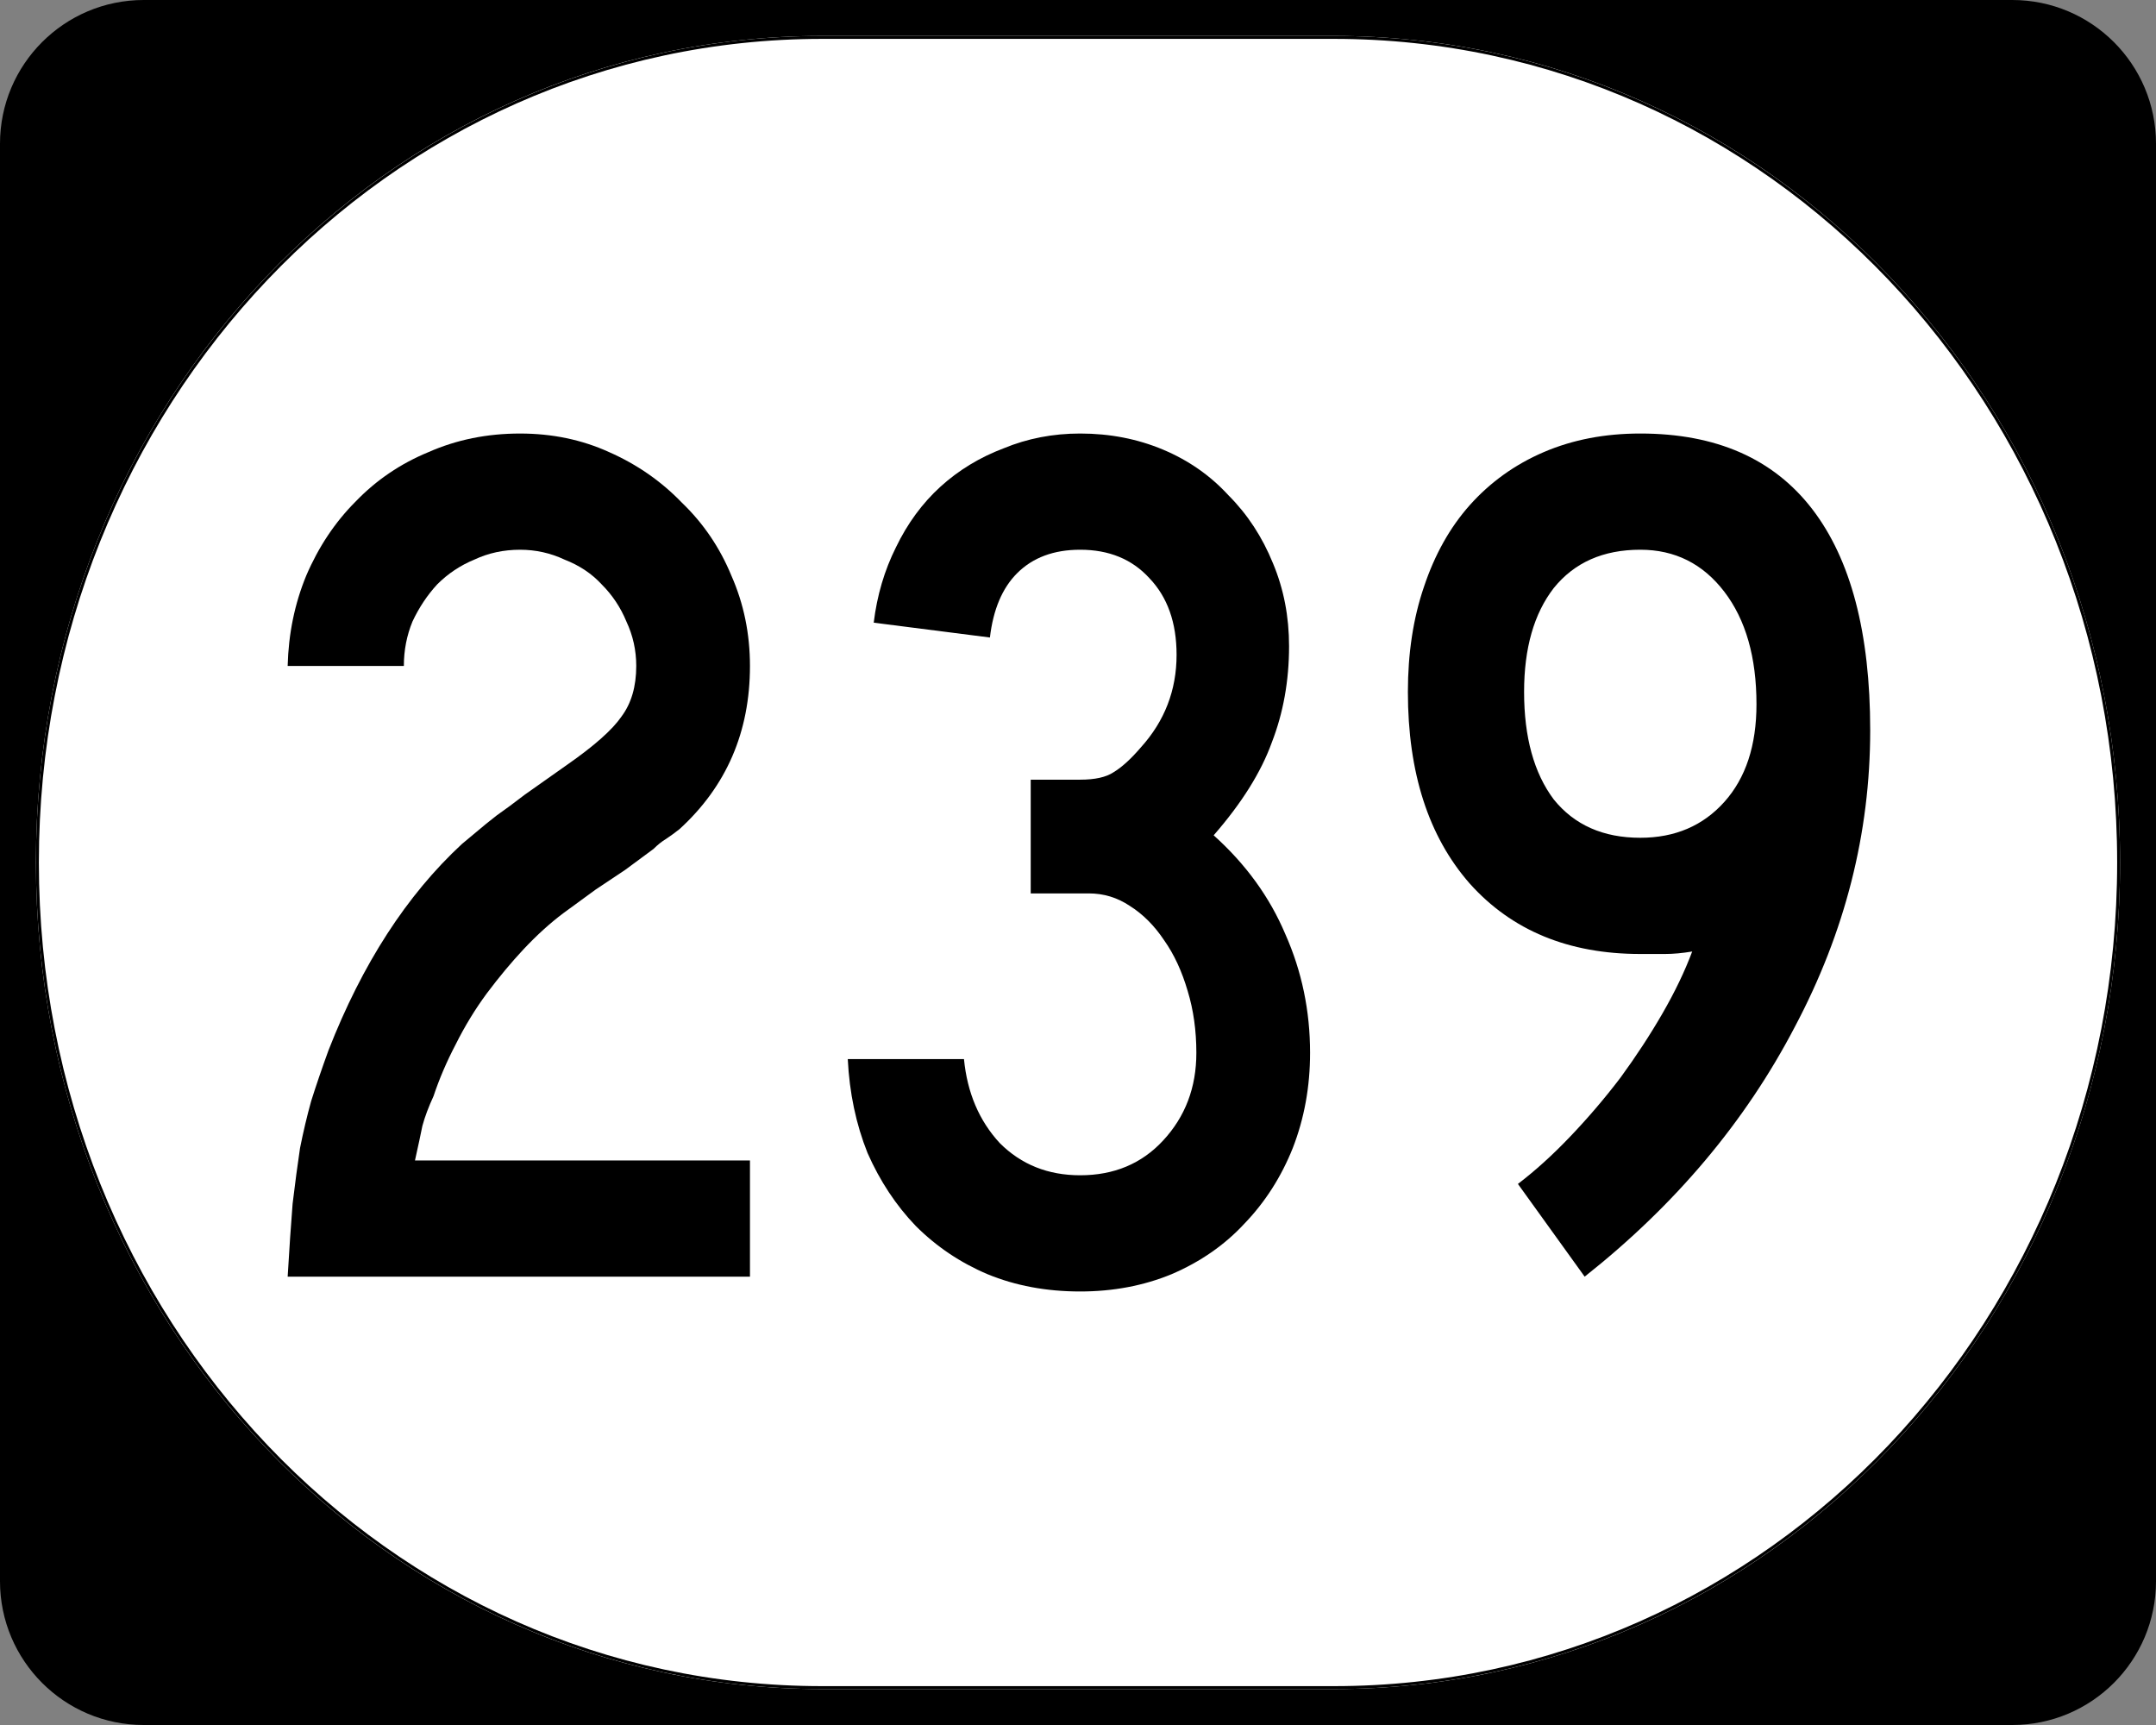 <?xml version="1.0" encoding="UTF-8" standalone="no"?>
<!-- Created with Inkscape (http://www.inkscape.org/) -->

<svg
   xmlns:dc="http://purl.org/dc/elements/1.1/"
   xmlns:cc="http://creativecommons.org/ns#"
   xmlns:rdf="http://www.w3.org/1999/02/22-rdf-syntax-ns#"
   xmlns:svg="http://www.w3.org/2000/svg"
   xmlns="http://www.w3.org/2000/svg"
   xmlns:inkscape="http://www.inkscape.org/namespaces/inkscape"
   version="1.0"
   width="750"
   height="600"
   id="svg2">
  <rect width="100%" height="100%" fill="#808080" stroke="none"/>
  <defs
     id="defs16" />
  <g
     id="layer1">
    <g
       transform="translate(-1044.7,-564.78)"
       id="g1364">
      <g
         id="g3">
        <path
           d="m 1044.7,614.78 c 0,-27.614 22.385,-50 50,-50 h 650 c 27.614,0 50,22.386 50,50 v 500 c 0,27.615 -22.386,50 -50,50 h -650 c -27.615,0 -50,-22.385 -50,-50 v -500 z"
           inkscape:connector-curvature="0"
           id="path7" />
      </g>
    </g>
    <path
       d="m 285.85,12.5 h 178.3 c 151.44,0 273.35,128.22 273.35,287.5 0,159.27 -121.91,287.5 -273.35,287.5 H 285.85 C 134.41,587.5 12.5,459.27 12.5,300 12.5,140.72 134.41,12.5 285.85,12.5 z"
       inkscape:connector-curvature="0"
       id="path3057"
       style="fill:#ffffff" />
    <g
       id="routenum"
       style="font-size:430px;font-style:normal;font-variant:normal;font-weight:normal;font-stretch:normal;text-align:center;line-height:100%;writing-mode:lr-tb;text-anchor:middle;font-family:Roadgeek 2005 Series C">
      <path
         d="m 100.07,444.05 c 0.573,-9.747 1.147,-18.203 1.72,-25.37 0.86,-7.167 1.72,-13.617 2.58,-19.35 1.147,-5.733 2.437,-11.18 3.87,-16.34 1.72,-5.447 3.727,-11.323 6.02,-17.63 11.753,-30.1 27.233,-54.037 46.44,-71.81 1.72,-1.433 3.44,-2.866 5.16,-4.3 2.007,-1.72 4.3,-3.583 6.88,-5.59 2.867,-2.006 6.163,-4.443 9.89,-7.31 4.013,-2.866 8.887,-6.306 14.62,-10.32 9.46,-6.593 15.767,-12.183 18.92,-16.77 3.44,-4.587 5.16,-10.463 5.16,-17.63 -1.3e-4,-5.446 -1.147,-10.606 -3.44,-15.48 -2.007,-4.873 -4.873,-9.173 -8.6,-12.9 -3.44,-3.726 -7.74,-6.593 -12.9,-8.6 -4.873,-2.293 -10.033,-3.44 -15.48,-3.44 -5.733,2.5e-4 -11.037,1.147 -15.91,3.44 -4.873,2.007 -9.173,4.874 -12.9,8.6 -3.44,3.727 -6.307,8.027 -8.6,12.9 -2.007,4.874 -3.01,10.034 -3.01,15.48 h -40.42 c 0.287,-11.18 2.437,-21.643 6.45,-31.39 4.3,-10.033 10.033,-18.633 17.2,-25.8 7.167,-7.453 15.623,-13.186 25.37,-17.2 9.747,-4.3 20.353,-6.45 31.82,-6.45 11.18,2.9e-4 21.5,2.15 30.96,6.45 9.746,4.3 18.203,10.177 25.37,17.63 7.453,7.167 13.186,15.624 17.2,25.37 4.3,9.747 6.45,20.21 6.45,31.39 -1.7e-4,22.934 -8.17,41.854 -24.51,56.76 -1.433,1.147 -3.01,2.293 -4.73,3.44 -1.433,0.86 -2.867,2.007 -4.3,3.44 l -9.89,7.31 -10.32,6.88 -11.18,8.17 c -4.587,3.44 -9.173,7.597 -13.76,12.47 -4.3,4.587 -8.6,9.747 -12.9,15.48 -4.013,5.447 -7.597,11.323 -10.75,17.63 -3.153,6.02 -5.733,12.04 -7.74,18.06 -1.72,3.727 -3.01,7.167 -3.87,10.32 -0.573,2.867 -1.433,6.88 -2.58,12.04 h 116.53 v 40.42 H 100.07"
         inkscape:connector-curvature="0"
         id="path2992" />
      <path
         d="m 455.73,366.22 c -1.7e-4,11.753 -2.007,22.79 -6.02,33.11 -4.013,10.033 -9.604,18.777 -16.77,26.23 -6.88,7.453 -15.337,13.33 -25.37,17.63 -9.747,4.013 -20.353,6.02 -31.82,6.02 -11.753,-10e-6 -22.503,-2.007 -32.25,-6.02 -9.46,-4.013 -17.773,-9.603 -24.94,-16.77 -6.88,-7.167 -12.47,-15.623 -16.77,-25.37 -4.013,-10.033 -6.307,-20.927 -6.88,-32.68 h 40.42 c 1.147,11.753 5.303,21.5 12.47,29.24 7.453,7.453 16.77,11.18 27.95,11.18 11.753,3e-5 21.357,-4.013 28.81,-12.04 7.74,-8.313 11.61,-18.49 11.61,-30.53 -1.3e-4,-7.74 -1.004,-14.907 -3.01,-21.5 -2.007,-6.88 -4.73,-12.757 -8.17,-17.63 -3.44,-5.16 -7.453,-9.173 -12.04,-12.04 -4.3,-2.866 -9.03,-4.3 -14.19,-4.3 h -20.21 v -39.56 h 17.2 c 5.16,1.7e-4 9.03,-0.86 11.61,-2.58 2.867,-1.72 6.02,-4.587 9.46,-8.6 8.313,-9.173 12.47,-19.923 12.47,-32.25 -1.3e-4,-11.18 -3.154,-20.066 -9.46,-26.66 -6.02,-6.593 -14.047,-9.89 -24.08,-9.89 -9.173,2.5e-4 -16.483,2.724 -21.93,8.17 -5.16,5.16 -8.313,12.614 -9.46,22.36 l -40.42,-5.16 c 1.147,-9.46 3.727,-18.203 7.74,-26.23 4.013,-8.313 9.173,-15.336 15.48,-21.07 6.307,-5.733 13.617,-10.176 21.93,-13.33 8.313,-3.44 17.2,-5.16 26.66,-5.16 10.32,2.9e-4 19.923,1.864 28.81,5.59 8.886,3.727 16.483,9.03 22.79,15.91 6.593,6.594 11.753,14.477 15.48,23.65 3.727,8.887 5.59,18.49 5.59,28.81 -1.7e-4,12.04 -2.007,23.22 -6.02,33.54 -3.727,10.32 -10.463,21.07 -20.21,32.25 11.18,10.033 19.493,21.5 24.94,34.4 5.733,12.9 8.6,26.66 8.6,41.28"
         inkscape:connector-curvature="0"
         id="path2994" />
      <path
         d="m 650.58,253.99 c -1.7e-4,35.833 -8.743,70.233 -26.23,103.2 -17.2,32.967 -41.567,61.92 -73.1,86.86 L 528.03,411.8 c 6.02,-4.587 12.04,-10.033 18.06,-16.34 6.307,-6.593 12.183,-13.473 17.63,-20.64 5.447,-7.453 10.32,-14.907 14.62,-22.36 4.3,-7.453 7.74,-14.62 10.32,-21.5 -3.44,0.573 -6.593,0.86 -9.46,0.86 -2.58,1.1e-4 -5.447,1.1e-4 -8.6,0 -24.94,1.1e-4 -44.72,-8.17 -59.34,-24.51 -14.333,-16.34 -21.5,-38.556 -21.5,-66.65 -10e-6,-13.473 1.863,-25.656 5.59,-36.55 3.727,-11.18 9.03,-20.64 15.91,-28.38 7.167,-8.026 15.767,-14.19 25.8,-18.49 10.033,-4.3 21.213,-6.45 33.54,-6.45 26.373,2.9e-4 46.297,8.744 59.77,26.23 13.473,17.487 20.21,43.144 20.21,76.97 m -39.56,-9.03 c -1.3e-4,-16.34 -3.727,-29.383 -11.18,-39.13 -7.453,-9.746 -17.2,-14.62 -29.24,-14.62 -12.9,2.5e-4 -22.933,4.444 -30.1,13.33 -6.88,8.887 -10.32,20.927 -10.32,36.12 -5e-5,15.767 3.44,28.237 10.32,37.41 7.167,8.887 17.2,13.33 30.1,13.33 12.04,1.5e-4 21.787,-4.157 29.24,-12.47 7.453,-8.313 11.18,-19.636 11.18,-33.97"
         inkscape:connector-curvature="0"
         id="path2996" />
    </g>
    <path
       d="m 285.98,13.011 h 178.05 c 151.22,0 272.97,128 272.97,286.99 0,158.99 -121.74,286.99 -272.97,286.99 H 285.98 c -151.23,0 -272.97,-128 -272.97,-286.99 10e-4,-158.99 121.74,-286.99 272.97,-286.99 z"
       inkscape:connector-curvature="0"
       id="rect2183"
       style="fill:none;stroke:#000000;stroke-width:1.023;stroke-miterlimit:4;stroke-dasharray:none" />
  </g>
</svg>
